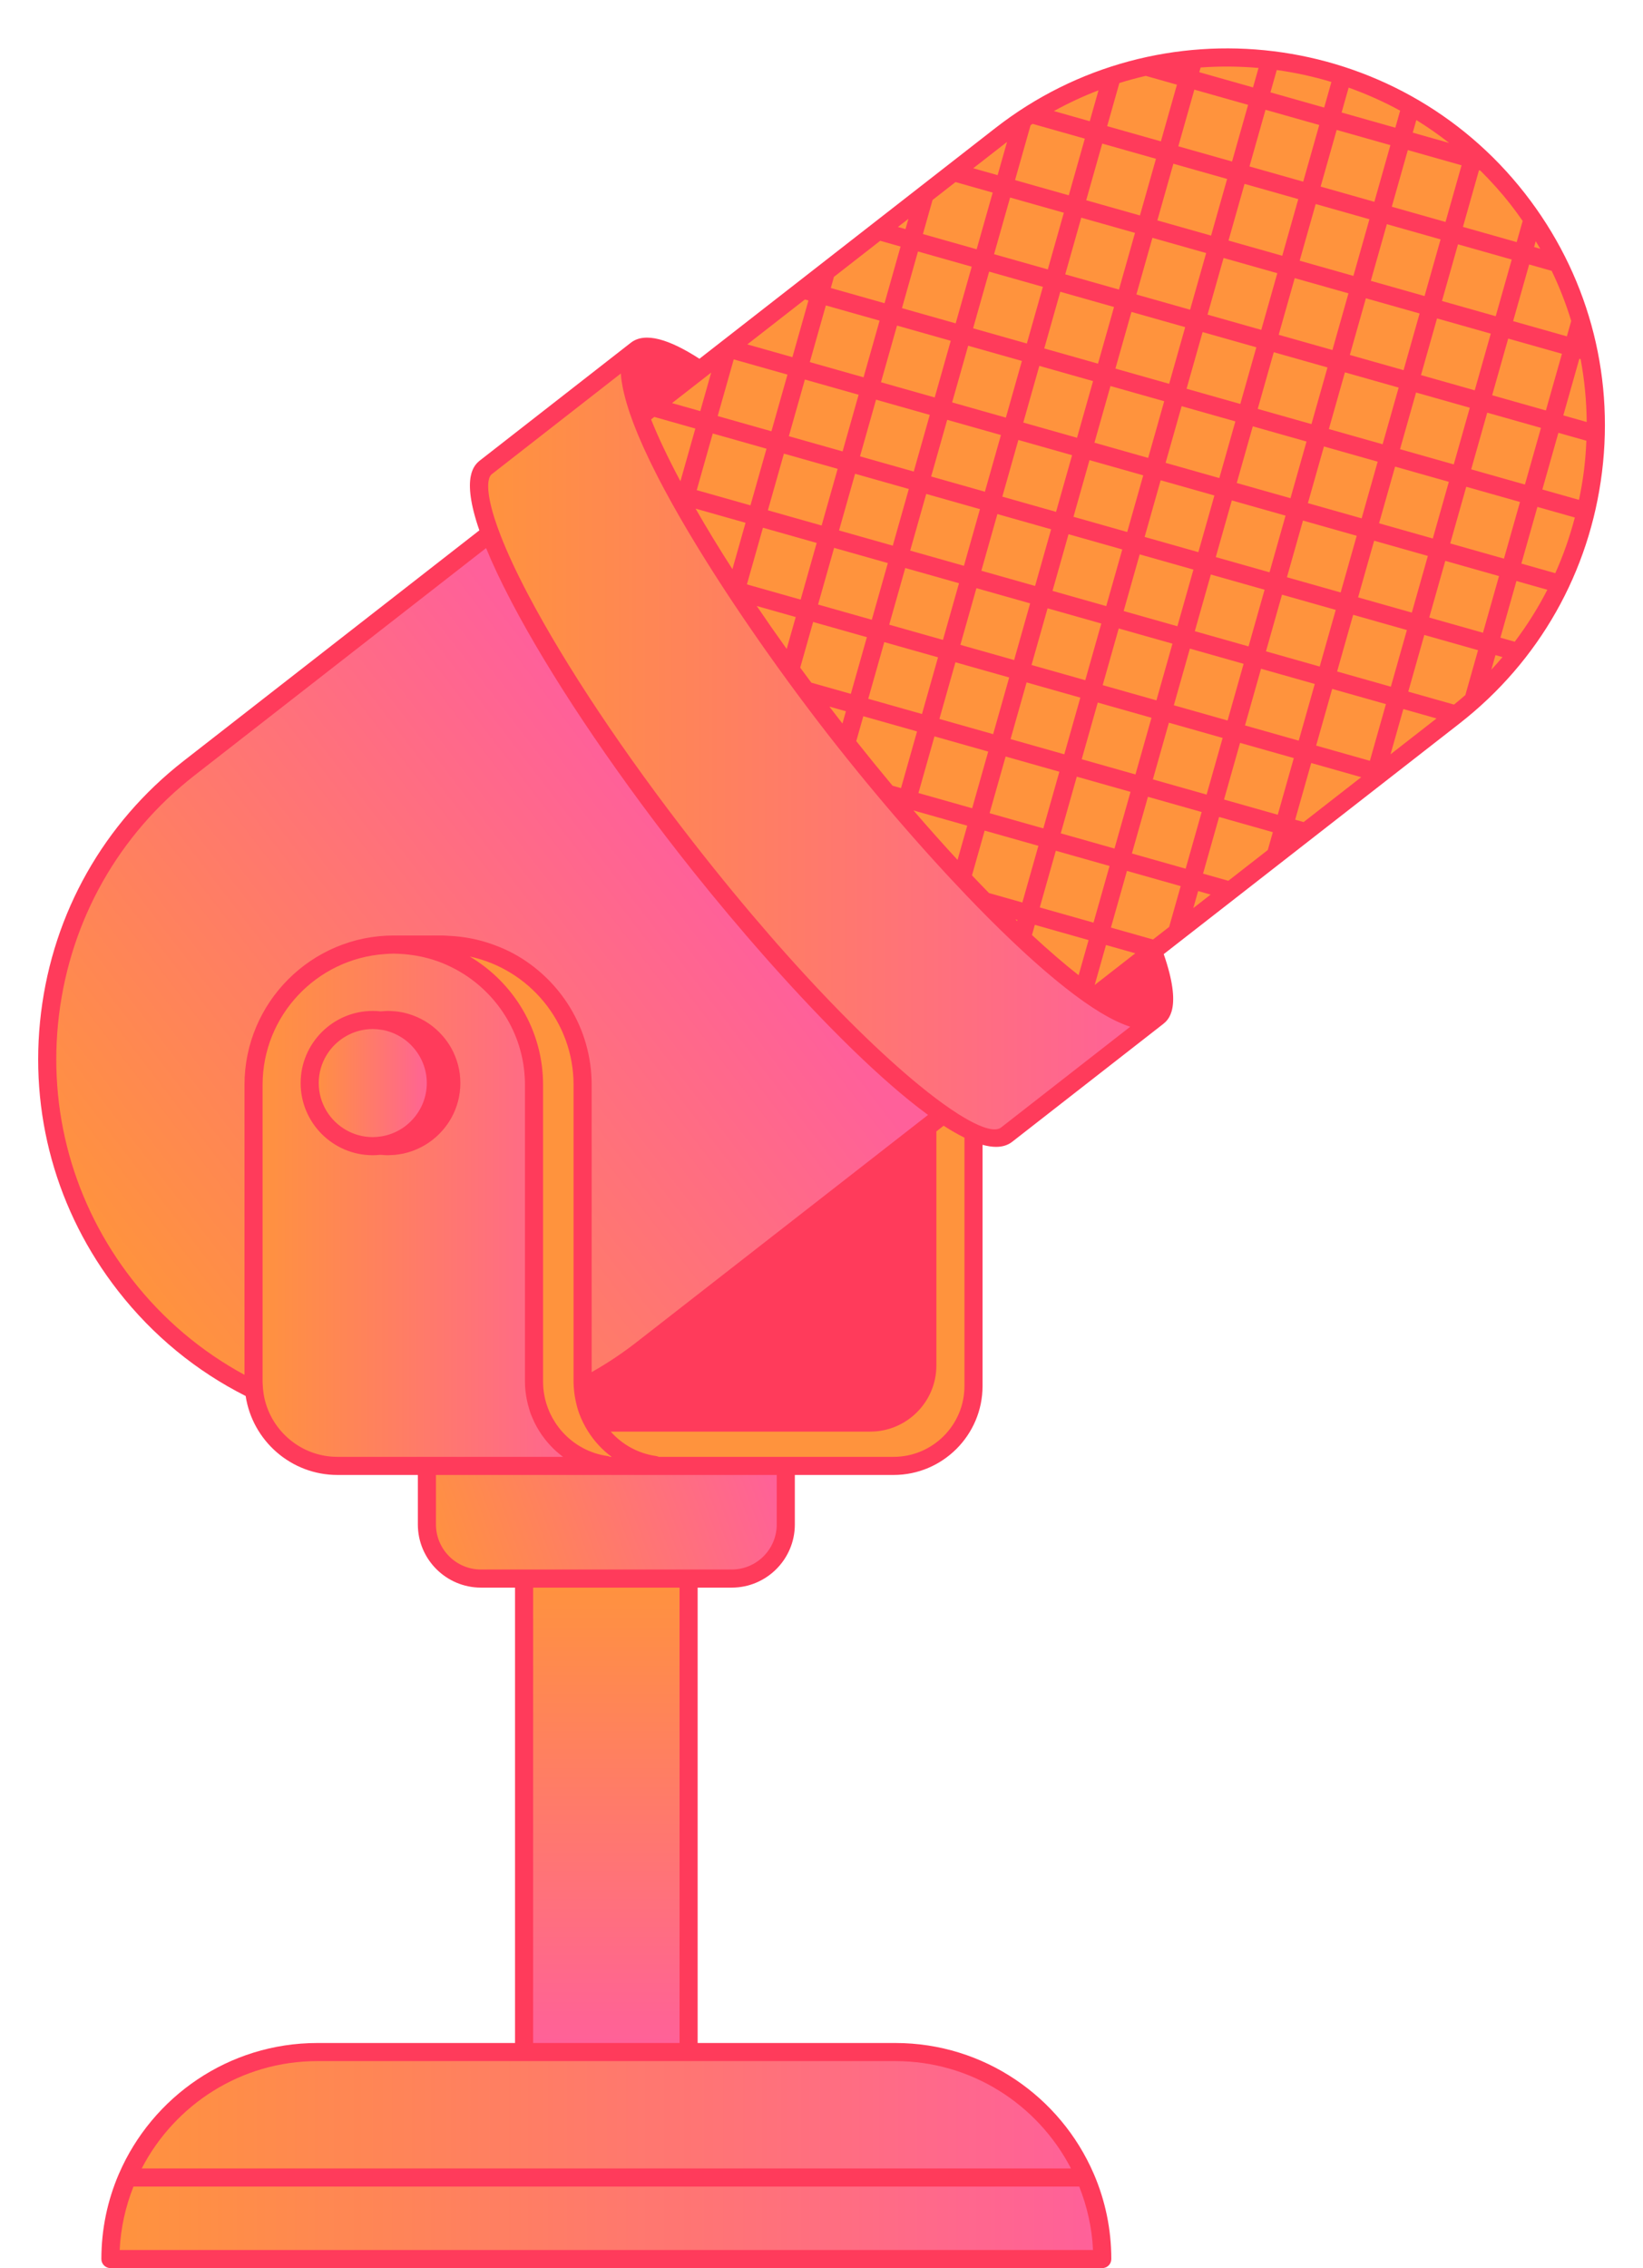 <?xml version="1.0" encoding="UTF-8" standalone="no"?><svg xmlns="http://www.w3.org/2000/svg" xmlns:xlink="http://www.w3.org/1999/xlink" fill="#000000" height="510.9" id="Layer_2" preserveAspectRatio="xMidYMid meet" version="1.1" viewBox="-8.6 -10.9 370.2 510.9" width="370.2" x="0" xml:space="preserve" y="0" zoomAndPan="magnify"><g><linearGradient gradientUnits="userSpaceOnUse" id="SVGID_2_" x1="82.365" x2="210.749" xlink:actuate="onLoad" xlink:show="other" xlink:type="simple" y1="260.583" y2="260.583"><stop offset="0" stop-color="#ff933d"/><stop offset="1" stop-color="#ff933d"/></linearGradient><path d="M192.752,319.301H82.365V201.866h128.383v99.439 C210.749,311.244,202.691,319.301,192.752,319.301z" fill="url(#SVGID_2_)"/><linearGradient gradientUnits="userSpaceOnUse" id="SVGID_3_" x1="89.08" x2="165.638" xlink:actuate="onLoad" xlink:show="other" xlink:type="simple" y1="344.359" y2="316.451"><stop offset="0" stop-color="#ff933d"/><stop offset="1" stop-color="#ff609a"/></linearGradient><path d="M156.267,344.68H99.776c-6.73,0-12.185-5.456-12.185-12.185 V319.301h80.861v13.193C168.452,339.224,162.996,344.68,156.267,344.68z" fill="url(#SVGID_3_)"/><linearGradient gradientUnits="userSpaceOnUse" id="SVGID_4_" x1="211.276" x2="254.514" xlink:actuate="onLoad" xlink:show="other" xlink:type="simple" y1="209.517" y2="-1.169"><stop offset="0" stop-color="#ff933d"/><stop offset="1" stop-color="#ff933d"/></linearGradient><path d="M220.769,227.032L118.674,96.136l98.215-76.553 C253.022-8.626,305.181-2.203,333.391,33.931l0,0 c28.209,36.133,21.786,88.292-14.347,116.502L220.769,227.032z" fill="url(#SVGID_4_)"/><linearGradient gradientUnits="userSpaceOnUse" id="SVGID_5_" x1="19.757" x2="146.586" xlink:actuate="onLoad" xlink:show="other" xlink:type="simple" y1="277.268" y2="179.834"><stop offset="0" stop-color="#ff933d"/><stop offset="1" stop-color="#ff609a"/></linearGradient><path d="M220.769,227.032l-84.637,65.97 c-36.133,28.21-88.292,21.786-116.502-14.347l0,0 c-28.209-36.133-21.786-88.292,14.347-116.502l84.697-66.017L220.769,227.032z" fill="url(#SVGID_5_)"/><linearGradient gradientUnits="userSpaceOnUse" id="SVGID_6_" x1="99.369" x2="252.088" xlink:actuate="onLoad" xlink:show="other" xlink:type="simple" y1="156.669" y2="156.669"><stop offset="0" stop-color="#ff933d"/><stop offset="1" stop-color="#ff609a"/></linearGradient><path d="M252.088,218.265l-33.874,26.421 c-7.497,5.847-39.829-23.073-72.215-64.595s-52.563-79.923-45.066-85.77 l33.873-26.42c-7.494,5.85,12.682,44.249,45.067,85.77 C212.259,195.192,244.59,224.111,252.088,218.265L252.088,218.265z" fill="url(#SVGID_6_)"/><linearGradient gradientUnits="userSpaceOnUse" id="SVGID_7_" x1="64.444" x2="122.111" xlink:actuate="onLoad" xlink:show="other" xlink:type="simple" y1="305.686" y2="248.019"><stop offset="0" stop-color="#ff933d"/><stop offset="1" stop-color="#ff933d"/></linearGradient><path d="M138.969,319.301H78.385l1.74-117.435h10.948 c17.452,0,31.598,14.147,31.598,31.598v66.928c0,9.541,7.073,17.409,16.257,18.702 L138.969,319.301z" fill="url(#SVGID_7_)"/><linearGradient gradientUnits="userSpaceOnUse" id="SVGID_8_" x1="48.528" x2="128.021" xlink:actuate="onLoad" xlink:show="other" xlink:type="simple" y1="260.583" y2="260.583"><stop offset="0" stop-color="#ff933d"/><stop offset="1" stop-color="#ff609a"/></linearGradient><path d="M127.981,319.094l0.04,0.207H67.437 c-10.443,0-18.91-8.466-18.91-18.909v-66.928c0-17.451,14.147-31.598,31.597-31.598 c17.452,0,31.599,14.147,31.599,31.598v66.928 C111.724,309.933,118.797,317.802,127.981,319.094z" fill="url(#SVGID_8_)"/><linearGradient gradientUnits="userSpaceOnUse" id="SVGID_9_" x1="16.282" x2="239.76" xlink:actuate="onLoad" xlink:show="other" xlink:type="simple" y1="474.647" y2="474.647"><stop offset="0" stop-color="#ff933d"/><stop offset="1" stop-color="#ff609a"/></linearGradient><path d="M239.76,497.961v0H16.282v-0 c0-25.751,20.876-46.627,46.627-46.627h130.225 C218.885,451.334,239.76,472.209,239.76,497.961z" fill="url(#SVGID_9_)"/><linearGradient gradientUnits="userSpaceOnUse" id="SVGID_10_" x1="128.021" x2="128.021" xlink:actuate="onLoad" xlink:show="other" xlink:type="simple" y1="344.27" y2="451.578"><stop offset="0" stop-color="#ff933d"/><stop offset="1" stop-color="#ff609a"/></linearGradient><path d="M146.557,451.334h-37.071V344.68H146.557V451.334z" fill="url(#SVGID_10_)"/><linearGradient gradientUnits="userSpaceOnUse" id="SVGID_11_" x1="61.179" x2="89.603" xlink:actuate="onLoad" xlink:show="other" xlink:type="simple" y1="233.067" y2="233.067"><stop offset="0" stop-color="#ff933d"/><stop offset="1" stop-color="#ff609a"/></linearGradient><path d="M89.603,233.067c0,7.849-6.363,14.212-14.212,14.212 s-14.212-6.363-14.212-14.212s6.363-14.212,14.212-14.212 S89.603,225.218,89.603,233.067z" fill="url(#SVGID_11_)"/><g id="change1_1"><path d="M334.998,32.676c-28.854-36.962-82.401-43.557-119.365-14.701 l-66.636,51.938c-6.781-4.389-12.269-6.087-15.435-3.627 c-0.003,0.002-0.007,0.003-0.011,0.005v0.001 c-0.002,0.001-0.004,0.002-0.004,0.003L99.679,92.712 c-1.287,1.004-4.534,3.544-0.271,15.854l-66.687,51.98 c-17.905,13.979-29.294,34.093-32.071,56.638 c-2.775,22.545,3.395,44.821,17.373,62.726 c7.857,10.064,17.653,18.069,28.729,23.644 c1.533,10.053,10.212,17.787,20.686,17.787h10.947h3.98h3.185v11.154 c0,7.843,6.381,14.224,14.226,14.224h7.67v102.575H62.908 c-20.001,0-37.216,12.132-44.69,29.42c-0.023,0.053-0.049,0.105-0.071,0.158 c-2.511,5.864-3.905,12.316-3.905,19.088c0,1.128,0.912,2.04,2.04,2.04h223.478 c1.128,0,2.04-0.912,2.04-2.04c0-6.772-1.394-13.223-3.905-19.088 c-0.023-0.054-0.049-0.105-0.072-0.159 c-7.475-17.288-24.69-29.419-44.69-29.419h-44.538V346.719h7.67 c7.845,0,14.226-6.381,14.226-14.224V321.341h22.26 c11.048,0,20.037-8.989,20.037-20.037v-54.329c1.091,0.3,2.108,0.462,3.038,0.462 c1.42,0,2.646-0.367,3.642-1.143l33.855-26.408 c0.006-0.005,0.013-0.007,0.019-0.012c1.287-1.004,4.533-3.544,0.269-15.854 l66.686-51.979c0-0.002,0-0.002,0-0.002c17.905-13.979,29.294-34.091,32.071-56.638 C355.147,72.857,348.977,50.58,334.998,32.676z M348.915,84.16l-5.271-1.492 l3.613-12.765l0.284,0.08C348.414,74.634,348.875,79.373,348.915,84.16z M348.32,94.903c-0.282,2.294-0.678,4.556-1.145,6.793l-8.255-2.337l3.614-12.766 l6.306,1.785C348.746,90.548,348.588,92.724,348.32,94.903z M319.022,147.812 l-10.311-2.919l3.614-12.766l12.109,3.428l-2.861,10.107 C320.741,146.395,319.887,147.109,319.022,147.812z M285.133,174.276l-1.904-0.539 l3.614-12.766l11.269,3.19L285.133,174.276z M246.059,220.378l-29.101,22.7 c-0.797,0.619-2.215,0.551-4.17-0.173c-0.625-0.232-1.307-0.535-2.04-0.902 c-0.64-0.32-1.32-0.691-2.04-1.114c-0.437-0.257-0.883-0.525-1.347-0.819 c-0.577-0.365-1.179-0.763-1.798-1.186c-0.564-0.385-1.145-0.793-1.744-1.226 c-0.469-0.339-0.946-0.69-1.435-1.058c-0.662-0.499-1.342-1.021-2.041-1.573 c-0.663-0.524-1.344-1.072-2.039-1.643c-8.091-6.648-18.308-16.534-29.845-29.479 c-0.603-0.676-1.202-1.346-1.812-2.039c-0.588-0.668-1.185-1.357-1.779-2.041 c-5.512-6.34-11.288-13.331-17.262-20.989 c-15.59-19.989-28.834-39.861-37.291-55.957c-2.718-5.173-4.654-9.427-6.03-12.94 c-0.272-0.695-0.525-1.364-0.754-1.999c-0.257-0.718-0.49-1.401-0.695-2.046 c-2.002-6.3-1.61-9.212-0.647-9.964l29.099-22.697 c0.033,0.56,0.098,1.147,0.185,1.755c0.021,0.145,0.054,0.3,0.077,0.447 c0.08,0.497,0.171,1.004,0.284,1.53c0.05,0.233,0.11,0.474,0.166,0.712 c0.11,0.465,0.228,0.937,0.361,1.422c0.073,0.264,0.149,0.532,0.228,0.802 c0.144,0.492,0.301,0.993,0.467,1.503c0.081,0.248,0.159,0.494,0.246,0.746 c0.007,0.022,0.013,0.043,0.021,0.065c0.195,0.573,0.408,1.159,0.63,1.753 c0.025,0.068,0.049,0.136,0.075,0.205c0.058,0.153,0.109,0.3,0.167,0.455 c0.192,0.5,0.4,1.014,0.609,1.527c0.135,0.335,0.263,0.665,0.406,1.005 c0.045,0.108,0.096,0.22,0.141,0.327c0.319,0.754,0.653,1.52,1.004,2.299 c0.132,0.294,0.274,0.595,0.411,0.893c0.28,0.609,0.566,1.223,0.865,1.845 c0.163,0.34,0.33,0.683,0.498,1.027c0.294,0.603,0.597,1.211,0.906,1.825 c0.177,0.351,0.354,0.701,0.535,1.055c0.117,0.228,0.229,0.453,0.349,0.683 c0.22,0.425,0.452,0.858,0.679,1.287c0.167,0.316,0.33,0.629,0.501,0.948 c0.489,0.913,0.99,1.834,1.506,2.765v0 c0.038,0.068,0.073,0.135,0.111,0.203c0.138,0.249,0.284,0.502,0.424,0.752 c0.423,0.755,0.85,1.512,1.288,2.277c0.185,0.321,0.376,0.647,0.563,0.97 c0.327,0.565,0.653,1.129,0.988,1.698c0.079,0.135,0.162,0.272,0.243,0.407 c0.234,0.396,0.472,0.794,0.71,1.192c0.388,0.649,0.779,1.3,1.176,1.954 c0.249,0.409,0.498,0.819,0.75,1.23c0.413,0.673,0.831,1.348,1.252,2.024 c0.237,0.38,0.471,0.758,0.71,1.139c0.512,0.816,1.032,1.634,1.555,2.453 c0.067,0.105,0.133,0.21,0.2,0.315c0.085,0.133,0.168,0.266,0.254,0.399 c0.674,1.051,1.358,2.103,2.047,3.156c0.208,0.319,0.42,0.637,0.631,0.955 c0.488,0.742,0.978,1.483,1.473,2.224c0.272,0.408,0.546,0.814,0.82,1.222 c0.05,0.074,0.1,0.148,0.149,0.223c0.399,0.593,0.799,1.185,1.202,1.777 c0.275,0.405,0.551,0.81,0.828,1.215c0.465,0.679,0.931,1.356,1.399,2.032 c0.264,0.383,0.529,0.766,0.794,1.147c0.521,0.748,1.043,1.492,1.566,2.235 c0.209,0.297,0.418,0.596,0.628,0.892c0.728,1.029,1.457,2.052,2.186,3.068 c0.15,0.209,0.301,0.415,0.451,0.624c0.083,0.116,0.166,0.23,0.25,0.345 c0.501,0.693,1.001,1.385,1.501,2.071c0.259,0.355,0.518,0.706,0.777,1.06 c0.477,0.65,0.953,1.297,1.428,1.938c0.279,0.377,0.557,0.751,0.836,1.125 c0.004,0.005,0.008,0.011,0.012,0.016c0.459,0.615,0.915,1.225,1.371,1.831 c0.273,0.363,0.546,0.727,0.818,1.086c0.494,0.653,0.985,1.297,1.474,1.938 c0.226,0.295,0.453,0.594,0.677,0.887c0.711,0.926,1.418,1.841,2.118,2.738 c0.517,0.663,1.046,1.335,1.578,2.008c0.148,0.189,0.295,0.375,0.445,0.565 c0.199,0.252,0.405,0.508,0.606,0.761c0.493,0.62,0.986,1.24,1.489,1.866 c0.195,0.242,0.394,0.487,0.59,0.73c0.045,0.056,0.09,0.112,0.135,0.167 c0.474,0.587,0.949,1.175,1.431,1.768c0.267,0.327,0.538,0.657,0.807,0.986 c0.099,0.121,0.197,0.241,0.296,0.362c0.365,0.445,0.73,0.89,1.1,1.338 c0.284,0.344,0.571,0.689,0.858,1.034c0.468,0.564,0.937,1.128,1.411,1.694 c0.288,0.344,0.578,0.689,0.868,1.033c0.125,0.148,0.249,0.296,0.374,0.445 c0.354,0.42,0.71,0.839,1.066,1.259c0.297,0.35,0.595,0.699,0.894,1.049 c0.173,0.202,0.343,0.404,0.516,0.606c0.311,0.363,0.625,0.726,0.938,1.089 c0.302,0.35,0.604,0.7,0.907,1.05c0.448,0.518,0.898,1.034,1.35,1.551 c0.045,0.051,0.089,0.102,0.134,0.153c0.299,0.342,0.597,0.683,0.897,1.024 c0.517,0.588,1.036,1.174,1.556,1.76c0.284,0.319,0.567,0.639,0.852,0.958 c0.551,0.617,1.104,1.231,1.657,1.844c0.255,0.283,0.51,0.568,0.766,0.85 c0.619,0.683,1.24,1.361,1.862,2.038c0.193,0.21,0.385,0.422,0.579,0.632 c0.55,0.596,1.101,1.186,1.651,1.776c1.099,1.178,2.199,2.347,3.299,3.496 c0.138,0.145,0.277,0.286,0.415,0.431c0.67,0.698,1.34,1.392,2.008,2.078 c0.194,0.199,0.387,0.393,0.581,0.591c0.077,0.078,0.153,0.156,0.231,0.235 c0.541,0.55,1.081,1.1,1.62,1.641c0.306,0.307,0.61,0.607,0.914,0.91 c0.501,0.499,1.002,0.996,1.501,1.485c0.325,0.319,0.649,0.632,0.973,0.947 c0.474,0.461,0.948,0.919,1.419,1.37c0.164,0.157,0.327,0.31,0.491,0.466 c0.174,0.166,0.349,0.331,0.522,0.496c0.455,0.431,0.908,0.857,1.361,1.278 c0.34,0.316,0.678,0.629,1.016,0.939c0.151,0.139,0.303,0.282,0.454,0.42 c0.293,0.268,0.584,0.528,0.876,0.791c0.34,0.307,0.68,0.613,1.018,0.914 c0.434,0.386,0.864,0.764,1.294,1.14c0.334,0.292,0.669,0.584,1.001,0.869 c0.431,0.37,0.857,0.729,1.282,1.087c0.324,0.273,0.649,0.548,0.971,0.813 c0.428,0.353,0.849,0.692,1.271,1.032c0.31,0.25,0.623,0.505,0.929,0.747 c0.435,0.344,0.863,0.67,1.291,0.998c0.211,0.162,0.424,0.328,0.633,0.486 c0.073,0.055,0.148,0.115,0.22,0.169c0.312,0.234,0.617,0.451,0.925,0.677 c0.187,0.136,0.373,0.272,0.558,0.405c0.198,0.142,0.4,0.295,0.596,0.433 c0.197,0.138,0.386,0.262,0.58,0.396c0.472,0.327,0.945,0.654,1.406,0.957 c0.128,0.084,0.252,0.157,0.379,0.24c0.11,0.071,0.217,0.137,0.326,0.206 c0.413,0.264,0.828,0.53,1.232,0.773c0.273,0.164,0.536,0.31,0.804,0.464 c0.355,0.204,0.71,0.411,1.056,0.598c0.277,0.149,0.545,0.281,0.816,0.419 c0.323,0.164,0.646,0.33,0.961,0.477c0.273,0.128,0.537,0.241,0.803,0.356 c0.299,0.129,0.597,0.256,0.887,0.369c0.262,0.102,0.518,0.191,0.773,0.279 C245.73,220.256,245.9,220.327,246.059,220.378z M208.709,301.304 c0,8.799-7.158,15.957-15.957,15.957h-24.3h-28.628 c-0.189-0.093-0.394-0.157-0.611-0.187c-4.063-0.572-7.629-2.6-10.211-5.5 h58.487c8.214,0,14.895-6.682,14.895-14.893v-52.731l1.637-1.276 c1.646,1.065,3.209,1.959,4.688,2.686V301.304z M166.412,332.495 c0,5.594-4.552,10.144-10.146,10.144h-9.71H109.486h-9.71 c-5.594,0-10.146-4.55-10.146-10.144V321.341h38.39h10.947h27.444V332.495z M232.713,477.553H23.329c7.423-14.334,22.355-24.179,39.579-24.179h46.578h37.07 h46.578C210.358,453.374,225.29,463.218,232.713,477.553z M18.368,495.92 c0.228-5.03,1.337-9.823,3.103-14.288h213.101 c1.766,4.464,2.875,9.258,3.103,14.288H18.368z M144.516,449.294h-32.99V346.719 h32.99V449.294z M82.365,317.261h-1.91h-0.129h-1.91h-2.04H67.438 c-7.441,0-13.76-4.847-15.996-11.544c-0.273-0.818-0.478-1.664-0.624-2.532 c-0.127-0.762-0.206-1.538-0.228-2.33c-0.004-0.156-0.023-0.307-0.023-0.464 v-66.928c0-15.6,12.155-28.383,27.487-29.454c0.677-0.047,1.352-0.103,2.041-0.104 c0.01,0,0.021-0.001,0.031-0.001c0.067,0,0.132,0.009,0.199,0.01 c0.61,0.004,1.209,0.051,1.809,0.092c0.076,0.005,0.154,0.006,0.231,0.012 c0.688,0.052,1.366,0.134,2.04,0.233c2.311,0.337,4.537,0.929,6.644,1.771 c0.696,0.278,1.372,0.59,2.041,0.918c0.696,0.342,1.375,0.707,2.039,1.1 c8.695,5.152,14.555,14.605,14.555,25.424v66.928c0,1.437,0.18,2.836,0.464,4.201 c0.138,0.665,0.311,1.316,0.512,1.959c0.098,0.314,0.181,0.634,0.294,0.942 c0.122,0.335,0.269,0.655,0.408,0.982c0.151,0.356,0.302,0.712,0.472,1.059 c0.346,0.703,0.73,1.381,1.149,2.039c1.401,2.197,3.182,4.139,5.285,5.688 H87.591h-3.185H82.365z M21.239,277.401C7.931,260.354,2.056,239.146,4.7,217.682 s13.487-40.614,30.531-53.919l65.693-51.205 c1.401,3.432,3.279,7.46,5.779,12.219c8.566,16.304,21.951,36.392,37.687,56.569 c4.582,5.874,9.739,12.179,15.157,18.479c0.586,0.681,1.174,1.361,1.766,2.041 h0.001c0.592,0.681,1.183,1.36,1.78,2.039 c11.835,13.46,24.574,26.444,35.21,34.678c0.689,0.533,1.369,1.046,2.039,1.538 c0.055,0.04,0.109,0.079,0.162,0.119l-0.162,0.127l-2.039,1.589l-63.428,49.438 c-3.246,2.534-6.644,4.795-10.164,6.783v-64.713 c0-12.743-7.123-23.852-17.595-29.559c-1.471-0.802-3.025-1.461-4.617-2.039h-0 c-3.09-1.121-6.383-1.795-9.815-1.959c-0.537-0.026-1.067-0.082-1.611-0.082 h-8.708h-2.239c-18.549,0-33.639,15.09-33.639,33.639v65.322 C36.808,293.547,28.215,286.336,21.239,277.401z M129.215,317.261h-0.338 c-0.189-0.093-0.394-0.157-0.611-0.187c-4.063-0.572-7.63-2.6-10.212-5.5 c-0.568-0.638-1.081-1.322-1.548-2.039c-0.425-0.653-0.811-1.332-1.144-2.041 c-0.057-0.121-0.106-0.246-0.16-0.368c-0.275-0.623-0.517-1.261-0.716-1.919 c-0.196-0.648-0.354-1.309-0.471-1.984c-0.159-0.924-0.251-1.868-0.251-2.831 v-66.928c0-12.288-6.643-23.027-16.506-28.897 c13.338,2.852,23.375,14.719,23.375,28.897v66.852v0.075 c0,0.712,0.058,1.413,0.129,2.11c0.073,0.716,0.193,1.419,0.339,2.115 c0.205,0.982,0.461,1.947,0.801,2.878c0.255,0.699,0.554,1.377,0.881,2.041 c0.345,0.703,0.73,1.381,1.149,2.039 C125.331,313.771,127.111,315.713,129.215,317.261z M172.763,56.563l0.796,0.225 l-3.614,12.765l-10.159-2.876L172.763,56.563z M189.73,43.338l4.585,1.298 l-3.613,12.765l-12.107-3.427l0.71-2.51L189.73,43.338z M196.084,38.385 l-0.658,2.325l-1.705-0.483L196.084,38.385z M218.302,21.073l-2.119,7.484 l-5.495-1.556l7.455-5.811C218.196,21.15,218.25,21.114,218.302,21.073z M224.064,17.001l11.766,3.331l-3.613,12.764l-12.108-3.427l3.5-12.364 C223.761,17.204,223.912,17.1,224.064,17.001z M331.783,35.186 c0.942,1.206,1.836,2.438,2.703,3.685l-1.349,4.766l-12.108-3.427l3.613-12.765 l0.32,0.09C327.36,29.917,329.65,32.453,331.783,35.186z M258.548,184.778 l-12.108-3.428l3.614-12.766l12.108,3.428L258.548,184.778z M264.177,190.61 l-3.903,3.042l1.087-3.839L264.177,190.61z M242.056,180.109l-2.801-0.793 l-2.862-0.81l-5.986-1.695l1.565-5.528l0.747-2.637l0.739-2.61l0.564-1.991 l12.108,3.428l-3.614,12.766L242.056,180.109z M154.839,76.713l0.606-2.141 l1.279-4.52l12.108,3.427l-2.884,10.188l-0.625,2.206l-0.105,0.371l-3.53-0.999 l-8.579-2.428l1.137-4.017L154.839,76.713z M229.768,164.094l-0.741,2.616 l-2.545,8.991l-12.107-3.427l3.614-12.766l7.728,2.188l3.04,0.861l1.339,0.379 L229.768,164.094z M234.437,208.773c-3.152-2.475-6.677-5.503-10.514-9.059 l0.647-2.287l12.108,3.427L234.437,208.773z M220.191,196.187l0.455,0.129 l-0.069,0.243C220.448,196.434,220.321,196.312,220.191,196.187z M221.757,192.391 l-7.516-2.128c-1.255-1.282-2.532-2.61-3.832-3.982l2.855-10.084l12.107,3.427 L221.757,192.391z M171.704,139.487l2.912-10.286l12.108,3.427l-3.614,12.766 l-8.899-2.519C173.363,141.738,172.524,140.606,171.704,139.487z M168.033,91.282 l0.035,0.01l4.004,1.133l3.885,1.1l4.183,1.184l-0.696,2.458l-0.633,2.236 l-0.64,2.261l-1.645,5.81l-12.107-3.427L168.033,91.282z M290.51,71.866 l-3.613,12.766l-12.108-3.427l3.614-12.765L290.51,71.866z M279.514,64.514 l3.613-12.765l12.107,3.427l-3.613,12.765L279.514,64.514z M275.589,63.403 l-12.108-3.428l3.614-12.765l12.108,3.428L275.589,63.403z M274.478,67.328 l-3.614,12.765l-12.108-3.427l3.614-12.765L274.478,67.328z M269.753,84.019 l-3.614,12.766l-12.108-3.428l3.614-12.766L269.753,84.019z M254.832,75.555 l-12.108-3.427l3.614-12.765l12.108,3.427L254.832,75.555z M253.72,79.48 l-3.614,12.766l-12.107-3.427l3.613-12.766L253.72,79.48z M248.995,96.172 l-3.614,12.765l-12.107-3.427l3.613-12.765L248.995,96.172z M234.074,87.708 l-12.107-3.427l3.614-12.765l12.107,3.427L234.074,87.708z M232.963,91.633 l-3.614,12.765l-12.107-3.427l3.613-12.765L232.963,91.633z M228.238,108.324 l-3.613,12.765l-12.108-3.427l3.613-12.765L228.238,108.324z M217.471,146.362 l-0.706,2.493l-1.59,5.616l-12.108-3.427l3.614-12.766l2.81,0.796l3.279,0.928 l3.206,0.907l2.813,0.796l-0.617,2.179L217.471,146.362z M191.448,115.936 l-0.139,0.49l-3.475,12.277l-12.107-3.427l3.614-12.767l11.379,3.221 L191.448,115.936z M190.648,133.739l12.108,3.428l-3.614,12.766l-12.108-3.428 L190.648,133.739z M201.956,154.968l12.108,3.427l-3.614,12.766l-12.108-3.427 L201.956,154.968z M211.906,135.517l-3.262-0.923l-0.852-0.241l0.179-0.631 l0.691-2.441l2.745-9.695l12.108,3.427l-3.614,12.767L211.906,135.517z M213.318,99.86l-12.109-3.428l3.613-12.765l12.109,3.427L213.318,99.86z M212.206,103.786l-3.614,12.765l-12.108-3.427l3.614-12.765L212.206,103.786z M207.482,120.475l-1.94,6.854l-0.684,2.415l-0.687,2.425l-0.303,1.072 l-12.109-3.428l2.723-9.62l0.67-2.367l0.221-0.779l2.287,0.647L207.482,120.475z M192.625,111.781l-0.065,0.231l-3.146-0.89l-3.58-1.013l-5.382-1.524 l0.964-3.406l0.645-2.279l0.637-2.251l1.367-4.829l12.108,3.427L192.625,111.781z M175.416,111.398l-3.614,12.767l-12.108-3.427l3.614-12.767L175.416,111.398z M170.691,128.09l-2.035,7.189c-2.378-3.318-4.623-6.544-6.745-9.675L170.691,128.09z M181.998,149.319l-0.78,2.757c-0.997-1.279-1.98-2.551-2.944-3.811 L181.998,149.319z M185.923,150.43l12.108,3.427l-3.614,12.766l-1.909-0.54 c-2.675-3.205-5.401-6.548-8.174-10.043L185.923,150.43z M197.231,171.659 l12.108,3.428l-2.184,7.716c-3.196-3.462-6.51-7.175-9.924-11.143 L197.231,171.659z M228.254,158.174l-3.042-0.861l-3.073-0.87l-3.039-0.86 l0.696-2.459l0.718-2.536l0.708-2.502l1.492-5.269l12.107,3.427l-3.614,12.766 L228.254,158.174z M223.825,138.891l3.614-12.767l12.108,3.427l-3.614,12.767 L223.825,138.891z M228.549,122.2l3.613-12.765l12.108,3.427l-3.614,12.765 L228.549,122.2z M243.471,130.663l12.108,3.427l-3.614,12.767l-12.108-3.427 L243.471,130.663z M244.581,126.739l3.614-12.765l12.108,3.428l-3.614,12.765 L244.581,126.739z M249.307,110.048l3.614-12.765l12.108,3.427l-3.614,12.766 L249.307,110.048z M264.228,118.512l12.108,3.427l-3.614,12.766l-12.108-3.427 L264.228,118.512z M265.339,114.587l3.614-12.765l12.107,3.427l-3.613,12.765 L265.339,114.587z M270.064,97.896l3.614-12.766l12.108,3.427l-3.614,12.766 L270.064,97.896z M284.985,106.36l12.108,3.427l-3.614,12.766l-12.108-3.427 L284.985,106.36z M286.096,102.434l3.614-12.766l12.108,3.427l-3.614,12.766 L286.096,102.434z M290.821,85.743l3.614-12.766l12.108,3.427l-3.614,12.766 L290.821,85.743z M295.546,69.052l3.613-12.765l12.108,3.427l-3.614,12.765 L295.546,69.052z M300.271,52.361l3.613-12.764l12.108,3.427l-3.613,12.764 L300.271,52.361z M310.467,77.516l12.108,3.428l-3.614,12.766l-12.108-3.428 L310.467,77.516z M311.579,73.591l3.613-12.765l12.108,3.428l-3.613,12.765 L311.579,73.591z M316.304,56.899l3.613-12.763l12.108,3.427l-3.613,12.764 L316.304,56.899z M317.104,39.098l-12.108-3.427l3.613-12.765l12.108,3.428 L317.104,39.098z M309.721,18.979l0.804-2.841 c2.545,1.569,5.01,3.294,7.393,5.162L309.721,18.979z M305.796,17.868 l-12.107-3.427l1.586-5.603c3.98,1.419,7.864,3.144,11.608,5.19L305.796,17.868z M304.684,21.795l-3.614,12.765l-12.107-3.427l3.614-12.765L304.684,21.795z M299.96,38.486l-3.613,12.764l-12.107-3.427l3.613-12.764L299.96,38.486z M285.039,30.021l-12.109-3.428l3.614-12.765l12.108,3.427L285.039,30.021z M283.928,33.948l-3.613,12.764l-12.109-3.428l3.614-12.764L283.928,33.948z M269.006,25.483l-12.108-3.427l3.613-12.765l12.108,3.428L269.006,25.483z M267.895,29.409l-3.613,12.764l-12.108-3.428l3.613-12.764L267.895,29.409z M263.17,46.099l-3.613,12.765l-12.108-3.428l3.613-12.765L263.17,46.099z M248.249,37.634l-12.107-3.427l3.614-12.764l12.107,3.427L248.249,37.634z M247.137,41.561l-3.613,12.765l-12.107-3.427l3.614-12.765L247.137,41.561z M242.413,58.251l-3.614,12.765l-12.107-3.427l3.614-12.765L242.413,58.251z M227.492,49.787l-12.109-3.427l3.614-12.765l12.108,3.427L227.492,49.787z M226.381,53.713l-3.614,12.765l-12.109-3.428l3.614-12.765L226.381,53.713z M221.656,70.404l-3.614,12.766l-12.108-3.428l3.614-12.765L221.656,70.404z M206.734,61.939l-12.108-3.427l3.613-12.765l12.108,3.428L206.734,61.939z M205.623,65.865l-3.614,12.765l-12.108-3.428l3.614-12.765L205.623,65.865z M200.898,82.556l-3.614,12.765l-12.107-3.427l3.613-12.765L200.898,82.556z M185.976,74.092l-12.107-3.427l3.614-12.765l12.107,3.427L185.976,74.092z M184.865,78.018l-3.613,12.765l-11.174-3.163l-0.934-0.264l0.144-0.509 l3.47-12.256L184.865,78.018z M164.108,90.171l-3.613,12.764l-12.108-3.428 l3.613-12.764L164.108,90.171z M159.384,106.86l-2.957,10.446 c-3.11-4.844-5.871-9.397-8.297-13.632L159.384,106.86z M144.714,97.503 c-2.833-5.308-5.037-9.983-6.612-13.925l0.724-0.565l9.248,2.618L144.714,97.503z M238.054,210.972l2.549-9.007l6.606,1.87L238.054,210.972z M237.79,196.93 l-12.108-3.427l3.614-12.766l10.064,2.849l2.044,0.579l-0.59,2.083L237.79,196.93 z M235.131,160.121l3.614-12.766l12.108,3.428l-3.614,12.766L235.131,160.121z M251.164,164.659l3.614-12.766l12.108,3.428l-3.614,12.766L251.164,164.659z M255.889,147.969l3.614-12.767l12.108,3.427l-3.614,12.767L255.889,147.969z M270.811,156.432l12.107,3.427l-3.614,12.766l-12.107-3.427L270.811,156.432z M271.922,152.507l3.614-12.767l12.108,3.427l-3.614,12.767L271.922,152.507z M276.647,135.816l3.614-12.765l12.107,3.427l-3.614,12.765L276.647,135.816z M291.568,144.279l12.108,3.428l-3.614,12.767l-12.109-3.428L291.568,144.279z M292.679,140.354l3.614-12.765l12.108,3.428l-3.614,12.766L292.679,140.354z M297.404,123.663l3.614-12.766l12.108,3.427l-3.614,12.766L297.404,123.663z M302.129,106.973l3.614-12.766l12.109,3.427l-3.614,12.766L302.129,106.973z M317.05,115.436l12.109,3.428l-3.614,12.766l-12.109-3.428L317.05,115.436z M318.162,111.511l3.614-12.766l12.108,3.427l-3.614,12.766L318.162,111.511z M322.887,94.82l3.614-12.766l12.109,3.428l-3.614,12.766L322.887,94.82z M327.611,78.129l3.614-12.765l12.108,3.427l-3.614,12.765L327.611,78.129z M332.337,61.438l3.613-12.764l5.077,1.437c1.756,3.657,3.224,7.425,4.401,11.282 l-0.983,3.471L332.337,61.438z M337.061,44.748l0.37-1.304 c0.34,0.566,0.693,1.125,1.019,1.697L337.061,44.748z M289.764,13.33 l-12.109-3.427l1.424-5.031c4.164,0.577,8.281,1.478,12.316,2.692L289.764,13.33z M273.731,8.791l-12.108-3.428l0.299-1.058c4.353-0.319,8.717-0.278,13.051,0.1 L273.731,8.791z M256.587,8.179l-3.614,12.765l-12.107-3.427l2.75-9.714 c1.967-0.618,3.951-1.149,5.947-1.612L256.587,8.179z M238.914,9.441l-1.972,6.965 l-8.078-2.287C232.133,12.313,235.491,10.754,238.914,9.441z M215.073,32.484 l-3.614,12.765l-12.108-3.428l2.173-7.675l5.174-4.033L215.073,32.484z M151.645,73.023l-0.289,1.02l-0.575,2.031l-1.594,5.63l-6.368-1.803l6.396-4.985 l1.617-1.26L151.645,73.023z M252.096,200.027l-0.896,0.699l-1.174-0.332 l-2.512-0.711l-5.8-1.642l1.872-6.614l0.814-2.876l0.792-2.799l0.135-0.478 l12.108,3.427l-2.601,9.19L252.096,200.027z M268.167,187.501l-5.695-1.612 l3.614-12.766l12.107,3.427l-1.139,4.023L268.167,187.501z M304.715,159.012 l2.886-10.195l7.478,2.117L304.715,159.012z M328.358,136.666l1.586,0.449 c-0.814,0.965-1.654,1.91-2.517,2.839L328.358,136.666z M332.699,133.655l-3.23-0.914 l3.614-12.766l6.962,1.971C337.945,126.051,335.484,129.962,332.699,133.655z M334.194,116.05l3.614-12.766l8.432,2.387 c-1.131,4.319-2.597,8.513-4.402,12.543L334.194,116.05z M91.049,243.799 c0.777-0.88,1.467-1.836,2.041-2.869c1.295-2.332,2.039-5.011,2.039-7.862 c0-2.851-0.744-5.53-2.039-7.862c-0.574-1.033-1.264-1.989-2.041-2.869 c-1.785-2.023-4.061-3.592-6.644-4.531c-0.663-0.241-1.341-0.449-2.04-0.602 c-0.141-0.031-0.283-0.061-0.425-0.088c-0.53-0.102-1.068-0.177-1.615-0.226 c-0.139-0.012-0.282-0.012-0.422-0.021c-0.341-0.021-0.68-0.052-1.026-0.052 c-0.342,0-0.677,0.03-1.014,0.051c-0.243,0.015-0.489,0.02-0.729,0.046 c-0.573-0.062-1.154-0.097-1.743-0.097c-8.961,0-16.252,7.291-16.252,16.252 s7.291,16.252,16.252,16.252c0.589,0,1.17-0.035,1.743-0.097 c0.083,0.009,0.166,0.014,0.25,0.021c0.493,0.045,0.99,0.076,1.494,0.076 c0.184,0,0.363-0.021,0.545-0.028c0.302-0.01,0.605-0.019,0.903-0.046 c0.385-0.034,0.763-0.092,1.14-0.153c0.302-0.049,0.604-0.095,0.899-0.16 c0.699-0.154,1.377-0.361,2.04-0.602 C86.988,247.392,89.264,245.822,91.049,243.799z M63.219,233.068 c0-4.552,2.516-8.523,6.226-10.61c1.76-0.99,3.786-1.562,5.946-1.562 c0.594,0,1.172,0.057,1.743,0.139c0.223,0.032,0.447,0.058,0.666,0.102 c0.702,0.141,1.378,0.352,2.03,0.609c0.167,0.065,0.332,0.132,0.495,0.205 c0.532,0.237,1.042,0.514,1.531,0.822c0.172,0.108,0.343,0.217,0.509,0.334 c0.747,0.525,1.428,1.135,2.04,1.811c1.955,2.16,3.158,5.014,3.158,8.15 c0,3.136-1.202,5.99-3.158,8.15c-0.612,0.676-1.293,1.285-2.04,1.811 c-0.264,0.186-0.538,0.357-0.817,0.521c-0.395,0.233-0.801,0.447-1.223,0.635 c-0.272,0.121-0.55,0.227-0.832,0.329c-0.659,0.237-1.342,0.419-2.047,0.539 c-0.104,0.018-0.208,0.033-0.312,0.048c-0.571,0.082-1.149,0.139-1.743,0.139 c-2.157,0-4.181-0.57-5.941-1.559C65.737,241.594,63.219,237.622,63.219,233.068z" fill="#ff3b5b"/></g></g></svg>